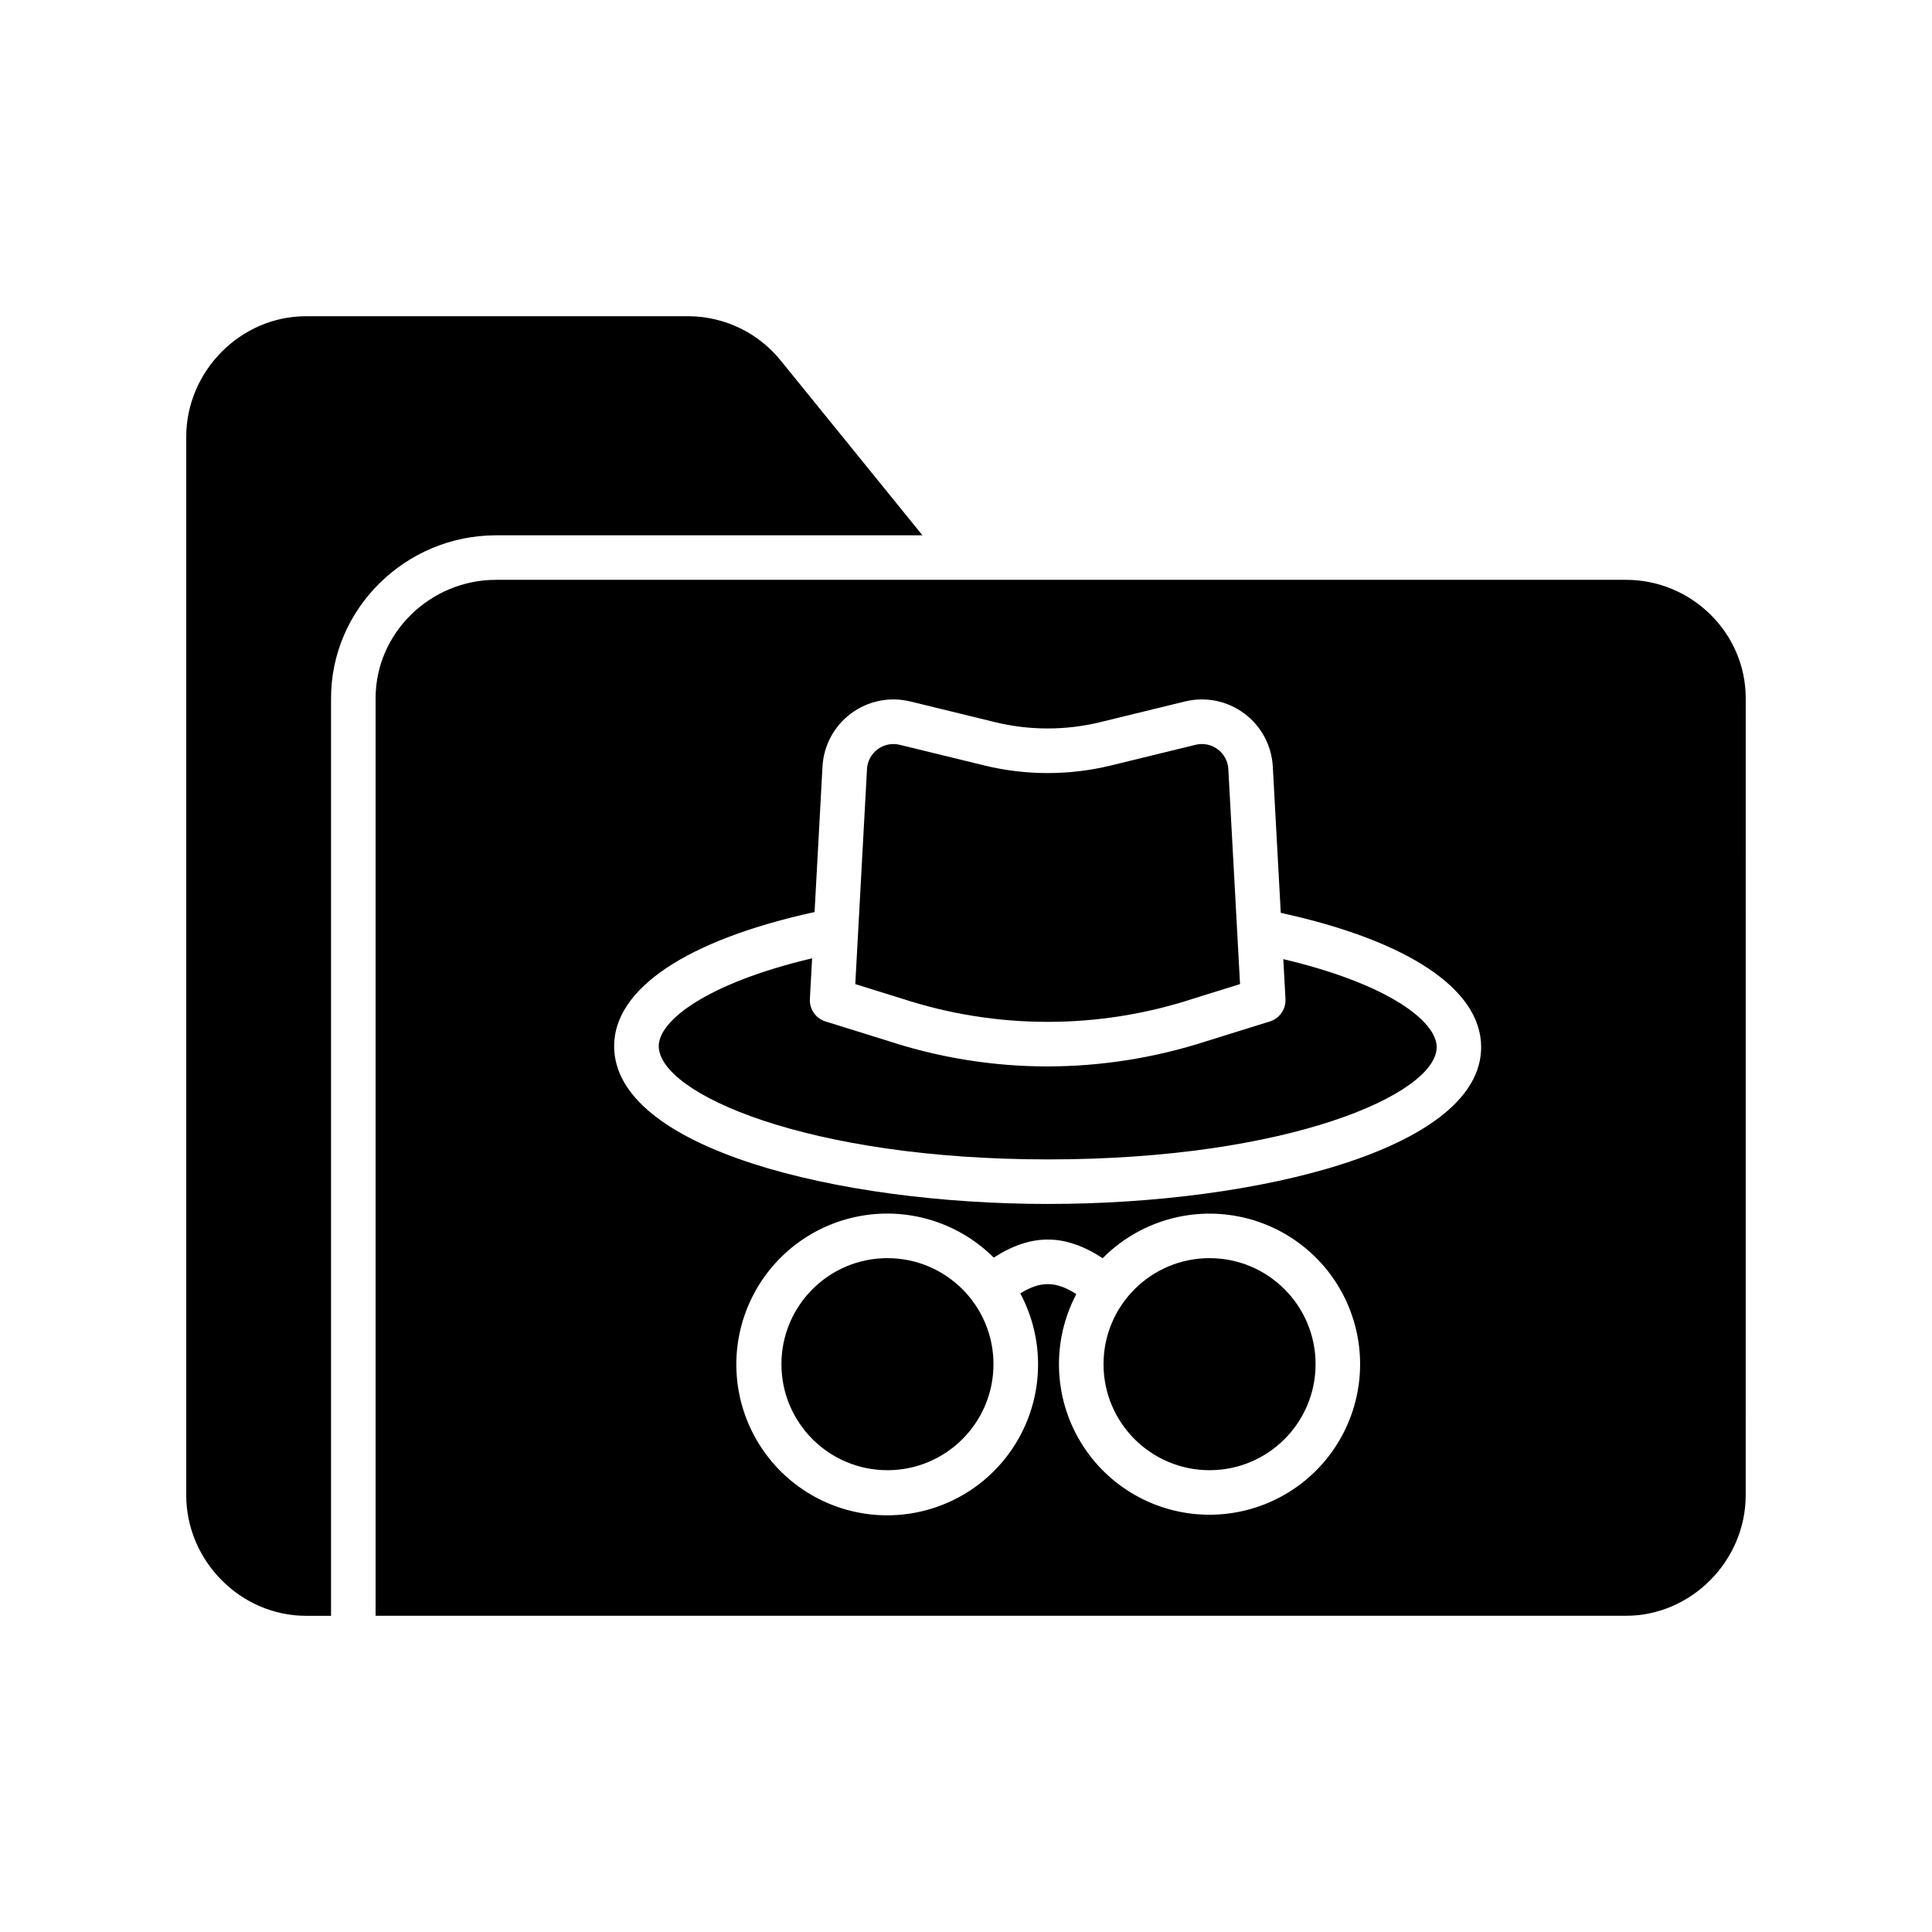 <?xml version="1.0" encoding="UTF-8"?>
<!-- Uploaded to: SVG Repo, www.svgrepo.com, Generator: SVG Repo Mixer Tools -->
<svg fill="#000000" width="800px" height="800px" version="1.1" viewBox="144 144 512 512" xmlns="http://www.w3.org/2000/svg">
 <g>
  <path d="m407.28 505.52c0 15.52-12.578 28.098-28.098 28.098-15.516 0-28.094-12.578-28.094-28.098 0-15.516 12.578-28.098 28.094-28.098 15.52 0 28.098 12.582 28.098 28.098"/>
  <path d="m275.46 285.86h113l-37.465-46.195c-5.938-7.414-14.895-11.773-24.398-11.863h-101.5c-17.363 0-31.742 14.594-31.742 31.953v280.5c0 17.363 14.379 31.953 31.742 31.953h6.633v-243.15c0-23.871 19.848-43.195 43.723-43.195z"/>
  <path d="m460.2 408.66 12.422-3.867-3.102-56.98c-0.113-2.086-1.148-4.012-2.824-5.254-1.676-1.246-3.816-1.68-5.848-1.184l-22.477 5.492c-10.992 2.672-22.465 2.672-33.457 0l-22.484-5.488h0.004c-2.031-0.496-4.172-0.062-5.848 1.18-1.676 1.246-2.711 3.172-2.824 5.258l-3.102 56.98 12.363 3.852v-0.004c25.07 8.207 52.102 8.211 77.176 0.016z"/>
  <path d="m492.64 505.52c0 15.52-12.582 28.098-28.098 28.098s-28.098-12.578-28.098-28.098c0-15.516 12.582-28.098 28.098-28.098s28.098 12.582 28.098 28.098"/>
  <path d="m484.09 398.18 0.574 10.559c0.145 2.699-1.559 5.152-4.141 5.957l-16.754 5.215c-13.633 4.426-27.879 6.688-42.215 6.703-14.305-0.008-28.52-2.277-42.113-6.727l-16.676-5.195v0.004c-2.582-0.805-4.289-3.262-4.141-5.961l0.59-10.773c-27.875 6.594-40.641 16.504-40.641 23.262 0 12.539 39.262 30.031 103.21 30.031 63.781 0 102.95-17.336 102.95-29.766-0.008-6.816-12.777-16.719-40.637-23.309z"/>
  <path d="m574.89 297.66h-299.44c-17.363 0-31.914 14.027-31.914 31.387v243.15h331.35c17.363 0 31.742-14.59 31.742-31.953l0.004-211.2c0-17.359-14.383-31.387-31.746-31.387zm-110.35 247.76c-13.977 0.008-26.938-7.301-34.164-19.266-7.223-11.965-7.656-26.84-1.141-39.207-5.41-3.461-9.477-3.523-14.844-0.184v0.004c6.394 11.98 6.269 26.387-0.332 38.258-6.598 11.867-18.773 19.574-32.324 20.465-13.551 0.887-26.629-5.164-34.723-16.07-8.094-10.902-10.098-25.172-5.324-37.887 4.777-12.711 15.68-22.133 28.949-25.012 13.273-2.883 27.098 1.172 36.715 10.762 9.984-6.434 18.863-6.383 28.867 0.152 9.391-9.473 22.898-13.625 35.988-11.062 13.094 2.559 24.039 11.496 29.168 23.809 5.129 12.316 3.766 26.379-3.637 37.477-7.398 11.098-19.859 17.762-33.199 17.762zm-42.766-82.359c-55.754 0-115.02-14.66-115.02-41.836 0-15.254 19.332-28.141 53.117-35.523l2.098-38.539v-0.004c0.305-5.59 3.082-10.758 7.578-14.094 4.496-3.336 10.246-4.5 15.684-3.172l22.484 5.488c9.148 2.227 18.695 2.227 27.844 0l22.488-5.488c5.441-1.328 11.188-0.164 15.684 3.176 4.496 3.336 7.273 8.5 7.578 14.094l2.109 38.754c33.797 7.375 53.105 20.27 53.105 35.57 0 27-59.125 41.574-114.75 41.574z"/>
 </g>
</svg>